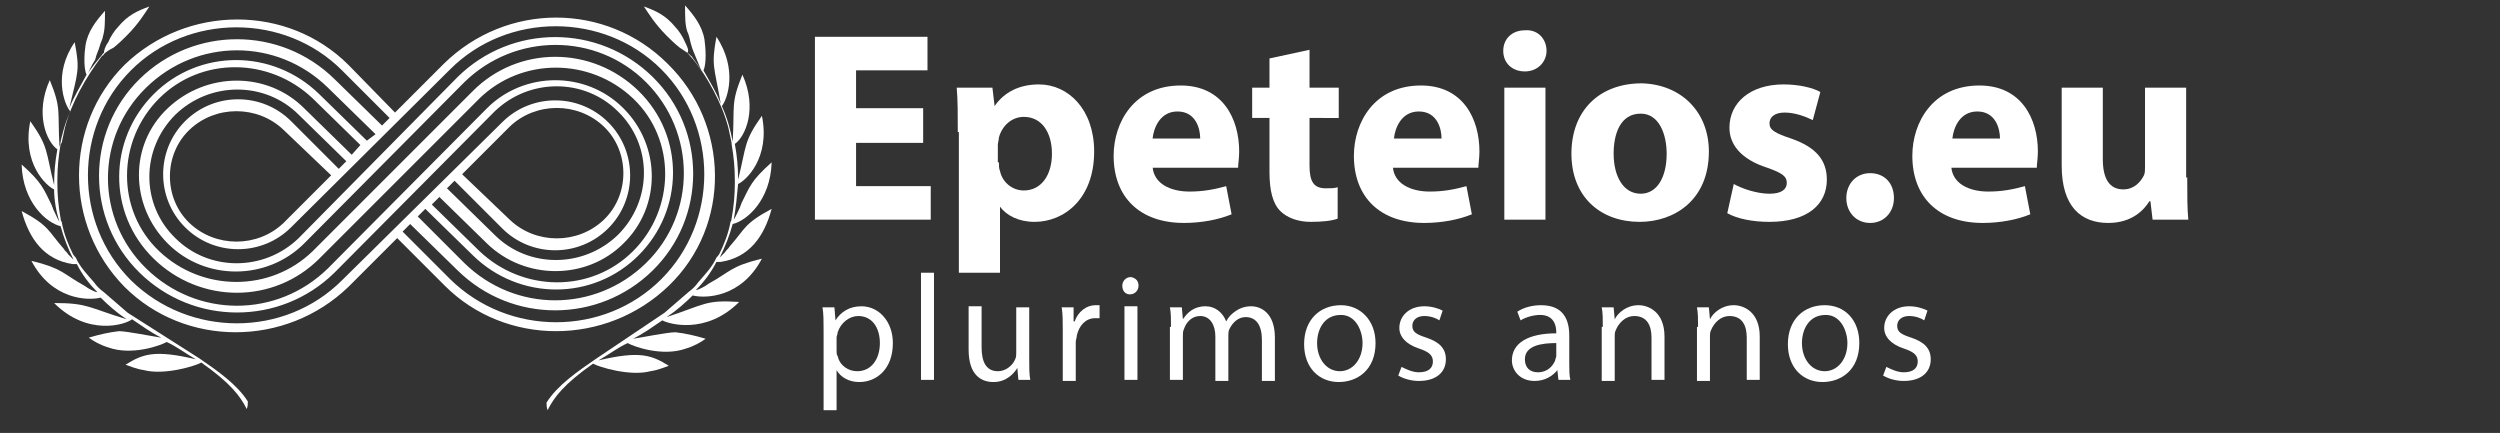 <?xml version="1.0" encoding="utf-8"?>
<svg version="1.1" id="Warstwa_1" xmlns="http://www.w3.org/2000/svg" xmlns:xlink="http://www.w3.org/1999/xlink" x="0px" y="0px"
	 width="231" height="40" viewBox="0 0 231 40" style="enable-background:new 0 0 231 40;" xml:space="preserve">
<rect x="0" y="0" width="231" height="40" fill="#333333" stroke="none"/>
<style type="text/css">
	.st0{fill:#FFFFFF;}
</style>
<path class="st0" d="M61.7,5.9C56,0.2,46.8,0.2,41,5.9l-4.5,4.5L32.2,6c-5.6-5.6-14.9-5.6-20.7,0c-5.6,5.6-5.6,14.8,0,20.5
	c5.6,5.6,14.9,5.6,20.7,0l4.5-4.5l4.4,4.4c5.6,5.6,14.9,5.6,20.7,0S67.4,11.5,61.7,5.9z M32.5,14.3L28.1,10c-3.4-3.4-9-3.4-12.6,0
	s-3.5,9,0,12.5s9.2,3.4,12.6,0L42.9,7.6C47.6,3,55.1,3,59.7,7.6s4.7,12.1,0,16.7s-12.1,4.6-16.8,0L38.6,20l0.7-0.7l4.4,4.3
	c4.3,4.2,11.1,4.2,15.3,0s4.3-11,0-15.2s-11.1-4.2-15.3,0L28.9,23.2C25,27,18.7,27,14.7,23.2s-3.9-10.2,0-14.1s10.2-3.8,14.2,0
	l4.4,4.3L32.5,14.3z M33.9,13l-4.4-4.3c-4.3-4.2-11.1-4.2-15.3,0s-4.3,11,0,15.2s11.1,4.2,15.3,0L44.3,9.1c3.9-3.8,10.2-3.8,14.2,0
	s3.9,10.2,0,14.1s-10.2,3.8-14.2,0l-4.4-4.3l0.7-0.7l4.4,4.3c3.5,3.4,9.2,3.4,12.6,0c3.5-3.4,3.5-9,0-12.5S48.4,6.6,45,10L30.3,24.8
	c-4.7,4.6-12.1,4.6-16.8,0s-4.7-12.1,0-16.7s12.1-4.6,16.8,0l4.4,4.3L33.9,13z M31.6,25.9c-5.3,5.3-14.1,5.3-19.5,0
	c-5.3-5.3-5.3-14.1,0-19.4s14.2-5.3,19.5,0l4.4,4.4l-0.7,0.7l-4.4-4.3c-5-4.9-13-4.9-18,0s-5,13,0,17.9s13,4.9,18,0l14.8-14.9
	c3.2-3.1,8.3-3.1,11.4,0c3.2,3.1,3.2,8.2,0,11.4c-3.2,3.1-8.3,3.1-11.4,0l-4.4-4.3l0.7-0.7l4.4,4.4c2.7,2.7,7.1,2.7,9.8,0
	s2.7-7.1,0-9.8s-7.1-2.7-9.8,0L31.6,25.9L31.6,25.9z M42.7,16.1l4.4-4.4c2.4-2.3,6.3-2.3,8.7,0s2.4,6.3,0,8.6s-6.3,2.3-8.7,0
	L42.7,16.1L42.7,16.1z M41.6,25.8l-4.4-4.4l0.7-0.7l4.4,4.3c5,4.9,13,4.9,18,0s5-13,0-17.9s-13-4.9-18,0L27.6,22
	c-3.2,3.1-8.3,3.1-11.4,0c-3.2-3.1-3.2-8.2,0-11.4c3.2-3.1,8.3-3.1,11.4,0l4.4,4.3l-0.7,0.7l-4.4-4.4c-2.7-2.7-7.1-2.7-9.8,0
	s-2.7,7.1,0,9.8s7.1,2.7,9.8,0L41.6,6.4c5.3-5.3,14.2-5.3,19.5,0s5.3,14.1,0,19.4S47,31.1,41.6,25.8L41.6,25.8z M30.6,16.2l-4.4,4.4
	c-2.4,2.3-6.3,2.3-8.7,0s-2.4-6.3,0-8.6s6.3-2.3,8.7,0L30.6,16.2L30.6,16.2z"/>
<path class="st0" d="M67.6,13.3c0.2,1.2,0.3,2.2,0.3,3.4v-0.1v0.1c0,0.1,0,0.1,0,0.2l0,0c0,1.1-0.1,2.2-0.3,3.3c0-0.1,0-0.3,0-0.4
	c0,0.1,0,0.2,0,0.3s0,0.3-0.1,0.4l0,0c-0.2,1.1-0.6,2.1-1.1,3.1v-0.1c0,0.1-0.1,0.2-0.2,0.3l0,0l0,0c-0.4,0.9-1.1,1.6-1.7,2.3
	c-0.2,0.3-0.5,0.6-0.9,0.9c-0.7,0.6-1.5,1.3-2.2,1.9L55,33.2c-1.6,1.1-3.5,2.4-4.5,4c0,0.3,0,0.4,0.1,0.7c0.6-1.2,1.5-2.4,4.2-4.3
	c0.5,0.3,3.4,1.2,5.3,0.7c0.7-0.1,1.4-0.4,1.7-0.5c-1.6-1-2.7-1.4-6.5-0.5c0.9-0.5,1.8-1.2,2.7-1.6c0.5,0.3,3.2,1.3,5.4,0.5
	c0.7-0.2,1.4-0.6,1.8-0.9c-1-0.3-1.9-0.5-2.8-0.6c-0.7,0-3.2,0.5-3.9,0.6c1-0.5,1.8-1.1,2.7-1.7c0.5,0.3,4,1.4,7.1-1.7
	c-3.1-0.2-3.1,0.2-6.7,1.4c0.9-0.6,1.7-1.3,2.4-2c1.2,0.3,4.5,0.2,6.4-3.4c-2.9,0.7-2.9,1.2-4.9,2.3c-0.4,0.3-1,0.6-1.2,0.6
	c0.7-0.7,1.4-1.6,1.9-2.6c0.1,0,0.1,0,0.2,0s0.1,0,0.2,0c2.6-0.4,4-2.3,4.7-4.9c-2.6,1.4-2.4,1.8-3.9,3.5c-0.1,0.2-0.3,0.3-0.4,0.5
	c-0.1,0.1-0.3,0.3-0.4,0.4c0,0,0,0-0.1,0.1c0.5-1,0.9-2,1.2-3.1c1.3-0.3,3.5-2.2,3.6-5.7c-1.9,1.7-2,2.2-2.8,3.8
	c0,0.1-0.1,0.2-0.1,0.3c-0.2,0.4-0.4,0.9-0.6,1.2c0.2-1.1,0.3-2.2,0.4-3.3c0.7-0.3,3-2.4,2.2-6.3c-1.7,2.4-1.4,2.7-2.2,5.9
	c0-1.2-0.1-2.2-0.3-3.3c1-0.7,2.1-3.3,0.7-6.4c-1.1,2.7-0.7,2.8-0.9,6.2c-0.2-1.1-0.5-2.2-1-3.3c0.5-0.6,1.5-3.4-0.5-6.4
	c-0.5,2.7-0.2,2.7,0.4,6.2c-0.4-1.1-1-2-1.6-3.1c0.3-0.6,0.2-2.1,0.1-2.8c-0.2-1.3-1-2.3-1.8-3.2c0,1,0,1.8,0.2,2.4
	c0.1,0.2,0.2,0.5,0.3,1C64,4.7,64.2,5,64.3,5.3C64.6,6,64.8,6.6,65,6.8c-0.4-0.6-0.9-1.3-1.3-1.7c-0.1-0.1-0.1-0.2-0.2-0.2
	c0.2-0.2,0-0.6-0.2-1c-0.2-0.5-0.6-1.1-0.9-1.4c-0.9-1.1-1.8-1.5-2.9-1.9c0.4,0.6,1,1.6,2.1,2.7c0.3,0.3,0.7,0.7,1.2,1.1
	c0.3,0.2,0.6,0.4,0.9,0.6c0,0.1,0.1,0.1,0.2,0.2c1.5,2,2.8,4.3,3.4,6.6c0.1,0.4,0.2,1,0.3,1.4"/>
<path class="st0" d="M58.5,31.1c1-0.6,1.9-1.2,2.9-1.8L58.5,31.1z"/>
<path class="st0" d="M55.2,33.1c1-0.6,1.9-1.2,3-1.8L55.2,33.1z"/>
<path class="st0" d="M5.6,13.3c-0.2,1.2-0.3,2.2-0.3,3.4v-0.1v0.1c0,0.1,0,0.1,0,0.2l0,0c0,1.1,0.1,2.2,0.3,3.3c0-0.1,0-0.3,0-0.4
	c0,0.1,0,0.2,0,0.3s0,0.3,0.1,0.4l0,0c0.2,1.1,0.6,2.1,1.1,3.1v-0.1c0,0.1,0.1,0.2,0.2,0.3l0,0l0,0c0.4,0.9,1.1,1.6,1.7,2.3
	c0.2,0.3,0.5,0.6,0.9,0.9c0.7,0.6,1.5,1.3,2.2,1.9l6.6,4.2c1.6,1.1,3.5,2.4,4.5,4c0,0.3,0,0.4-0.1,0.7c-0.6-1.2-1.5-2.4-4.2-4.3
	c-0.5,0.3-3.4,1.2-5.3,0.7c-0.7-0.1-1.4-0.4-1.7-0.5c1.6-1,2.7-1.4,6.5-0.5c-0.9-0.5-1.8-1.2-2.7-1.6c-0.5,0.3-3.2,1.3-5.4,0.5
	c-0.7-0.2-1.4-0.6-1.8-0.9c1-0.3,1.9-0.5,2.8-0.6c0.7,0,3.2,0.5,3.9,0.6c-1-0.5-1.8-1.1-2.7-1.7C11.6,30,8.1,31.1,5,28
	c3.1,0,3.1,0.4,6.7,1.5c-0.9-0.6-1.7-1.3-2.4-2c-1.2,0.3-4.5,0.2-6.4-3.4c2.9,0.7,2.9,1.2,4.9,2.3C8.2,26.7,8.8,27,9,27
	c-0.7-0.7-1.4-1.6-1.9-2.6c-0.1,0-0.1,0-0.2,0s-0.1,0-0.2,0c-2.6-0.4-4-2.3-4.7-4.9c2.6,1.4,2.4,1.8,3.9,3.5
	c0.1,0.2,0.3,0.3,0.4,0.5c0.1,0.1,0.3,0.3,0.4,0.4c0,0,0,0,0.1,0.1c-0.5-1-0.9-2-1.2-3.1c-1.3-0.3-3.5-2.2-3.6-5.7
	c1.9,1.7,2,2.2,2.8,3.8c0,0.1,0.1,0.2,0.1,0.3c0.2,0.4,0.4,0.9,0.6,1.2c-0.3-0.9-0.5-2-0.5-3c-0.7-0.3-3-2.4-2.2-6.3
	c1.7,2.4,1.4,2.7,2.2,5.9c0-1.2,0.1-2.2,0.3-3.3c-1-0.7-2.1-3.3-0.7-6.4c1.1,2.7,0.7,2.8,0.9,6.2c0.2-1.1,0.5-2.2,1-3.3
	C5.9,9.6,4.9,6.8,6.9,3.9C7.4,6.5,7.2,6.6,6.4,10c0.4-1,1-2,1.6-3.1C7.7,6.3,7.8,4.8,7.9,4.2c0.2-1.3,1-2.3,1.8-3.2
	c0,1,0,1.8-0.2,2.4c0,0.2-0.2,0.5-0.3,0.9C9.1,4.7,8.9,5,8.8,5.5C8.4,6.1,8.2,6.7,8.1,6.8C8.5,6.2,9,5.6,9.4,5.1
	C9.5,5,9.5,4.9,9.6,4.9c0-0.2,0.1-0.6,0.4-1c0.2-0.5,0.6-1.1,0.9-1.4c0.9-1.1,1.8-1.5,2.9-1.9c-0.4,0.6-1,1.6-2.1,2.7
	C11.4,3.6,11,4,10.5,4.4C10.1,4.6,9.8,4.8,9.6,5c0,0.1-0.1,0.1-0.2,0.2c-1.5,2-2.8,4.3-3.4,6.6c-0.1,0.4-0.2,1-0.3,1.4"/>
<path class="st0" d="M14.8,31.1c-1-0.6-1.9-1.2-2.9-1.8L14.8,31.1z"/>
<path class="st0" d="M18.1,33.1c-1-0.6-1.9-1.2-3-1.8L18.1,33.1z"/>
<g>
	<path class="st0" d="M85.3,13.2h-6.2v4H86v3.1H75.3V3.4h10.4v3.1h-6.6v3.5h6.2V13.2z"/>
	<path class="st0" d="M88.5,12.2c0-1.6,0-3-0.1-4.1h3.3l0.2,1.7h0c0.9-1.3,2.3-2,4.1-2c2.7,0,5.1,2.3,5.1,6.2c0,4.4-2.8,6.5-5.5,6.5
		c-1.5,0-2.6-0.6-3.2-1.4h0v6.1h-3.8V12.2z M92.3,15c0,0.3,0,0.6,0.1,0.8c0.2,1,1.1,1.8,2.2,1.8c1.6,0,2.6-1.4,2.6-3.4
		c0-1.9-0.9-3.4-2.6-3.4c-1.1,0-2,0.8-2.3,1.9c0,0.2-0.1,0.5-0.1,0.7V15z"/>
	<path class="st0" d="M106.5,15.4c0.1,1.6,1.7,2.3,3.4,2.3c1.3,0,2.3-0.2,3.4-0.5l0.5,2.6c-1.2,0.5-2.8,0.8-4.4,0.8
		c-4.1,0-6.5-2.4-6.5-6.2c0-3.1,1.9-6.5,6.2-6.5c3.9,0,5.4,3.1,5.4,6.1c0,0.6-0.1,1.2-0.1,1.5H106.5z M110.9,12.8
		c0-0.9-0.4-2.5-2.1-2.5c-1.6,0-2.2,1.5-2.3,2.5H110.9z"/>
	<path class="st0" d="M121,4.6v3.5h2.7v2.8H121v4.4c0,1.5,0.4,2.1,1.5,2.1c0.5,0,0.8,0,1.1-0.1l0,2.9c-0.5,0.2-1.4,0.3-2.5,0.3
		c-1.2,0-2.2-0.4-2.8-1c-0.7-0.7-1-1.9-1-3.6v-5h-1.6V8.1h1.6V5.4L121,4.6z"/>
	<path class="st0" d="M128.7,15.4c0.1,1.6,1.7,2.3,3.4,2.3c1.3,0,2.3-0.2,3.4-0.5l0.5,2.6c-1.2,0.5-2.8,0.8-4.4,0.8
		c-4.1,0-6.5-2.4-6.5-6.2c0-3.1,1.9-6.5,6.2-6.5c3.9,0,5.4,3.1,5.4,6.1c0,0.6-0.1,1.2-0.1,1.5H128.7z M133.2,12.8
		c0-0.9-0.4-2.5-2.1-2.5c-1.6,0-2.2,1.5-2.3,2.5H133.2z"/>
	<path class="st0" d="M142.9,4.7c0,1-0.8,1.9-2,1.9c-1.2,0-2-0.8-2-1.9c0-1.1,0.8-1.9,2-1.9C142.1,2.7,142.9,3.6,142.9,4.7z
		 M139,20.3V8.1h3.8v12.2H139z"/>
	<path class="st0" d="M157.9,14c0,4.5-3.2,6.5-6.4,6.5c-3.6,0-6.3-2.3-6.3-6.3s2.6-6.5,6.5-6.5C155.4,7.8,157.9,10.4,157.9,14z
		 M149.1,14.2c0,2.1,0.9,3.7,2.5,3.7c1.5,0,2.4-1.5,2.4-3.7c0-1.8-0.7-3.7-2.4-3.7C149.7,10.5,149.1,12.4,149.1,14.2z"/>
	<path class="st0" d="M160.2,17c0.7,0.4,2.1,0.9,3.3,0.9c1.1,0,1.6-0.4,1.6-1c0-0.6-0.4-0.9-1.8-1.4c-2.5-0.8-3.5-2.2-3.5-3.7
		c0-2.3,1.9-4,5-4c1.4,0,2.7,0.3,3.4,0.7l-0.7,2.6c-0.6-0.3-1.6-0.7-2.6-0.7c-0.9,0-1.4,0.4-1.4,1c0,0.6,0.5,0.9,2,1.4
		c2.3,0.8,3.3,2,3.3,3.8c0,2.3-1.8,3.9-5.3,3.9c-1.6,0-3-0.3-3.9-0.8L160.2,17z"/>
	<path class="st0" d="M170.6,18.3c0-1.3,0.9-2.3,2.2-2.3s2.2,0.9,2.2,2.3c0,1.3-0.9,2.3-2.2,2.3C171.5,20.6,170.6,19.6,170.6,18.3z"
		/>
	<path class="st0" d="M180.3,15.4c0.1,1.6,1.7,2.3,3.4,2.3c1.3,0,2.3-0.2,3.4-0.5l0.5,2.6c-1.2,0.5-2.8,0.8-4.4,0.8
		c-4.1,0-6.5-2.4-6.5-6.2c0-3.1,1.9-6.5,6.2-6.5c3.9,0,5.4,3.1,5.4,6.1c0,0.6-0.1,1.2-0.1,1.5H180.3z M184.8,12.8
		c0-0.9-0.4-2.5-2.1-2.5c-1.6,0-2.2,1.5-2.3,2.5H184.8z"/>
	<path class="st0" d="M202.1,16.4c0,1.6,0,2.9,0.1,3.9h-3.3l-0.2-1.7h-0.1c-0.5,0.8-1.6,2-3.8,2c-2.5,0-4.3-1.5-4.3-5.3V8.1h3.8v6.6
		c0,1.8,0.6,2.8,1.9,2.8c1,0,1.6-0.7,1.9-1.3c0.1-0.2,0.1-0.5,0.1-0.8V8.1h3.8V16.4z"/>
</g>
<g>
	<path class="st0" d="M76.1,30.6c0-0.9,0-1.6-0.1-2.2h1.1l0.1,1.2h0c0.5-0.8,1.3-1.3,2.4-1.3c1.6,0,2.9,1.4,2.9,3.4
		c0,2.4-1.5,3.6-3.1,3.6c-0.9,0-1.7-0.4-2.1-1.1h0v3.7h-1.2V30.6z M77.3,32.4c0,0.2,0,0.4,0.1,0.5c0.2,0.9,1,1.4,1.8,1.4
		c1.3,0,2.1-1.1,2.1-2.6c0-1.4-0.7-2.5-2-2.5c-0.8,0-1.6,0.6-1.9,1.5c0,0.2-0.1,0.3-0.1,0.5V32.4z"/>
	<path class="st0" d="M85.1,25.2h1.2v9.9h-1.2V25.2z"/>
	<path class="st0" d="M95.1,33.3c0,0.7,0,1.3,0.1,1.8h-1.1L94,34h0c-0.3,0.5-1,1.3-2.2,1.3c-1.1,0-2.3-0.6-2.3-3v-4h1.2v3.8
		c0,1.3,0.4,2.2,1.5,2.2c0.8,0,1.4-0.6,1.6-1.1c0.1-0.2,0.1-0.4,0.1-0.6v-4.2h1.2V33.3z"/>
	<path class="st0" d="M98.2,30.5c0-0.8,0-1.5-0.1-2.1h1.1l0,1.3h0.1c0.3-0.9,1.1-1.5,1.9-1.5c0.1,0,0.2,0,0.4,0v1.2
		c-0.1,0-0.3,0-0.4,0c-0.9,0-1.5,0.7-1.7,1.6c0,0.2-0.1,0.4-0.1,0.6v3.6h-1.2V30.5z"/>
	<path class="st0" d="M105.2,26.4c0,0.4-0.3,0.8-0.8,0.8c-0.4,0-0.7-0.3-0.7-0.8c0-0.4,0.3-0.8,0.8-0.8
		C105,25.7,105.2,26,105.2,26.4z M103.9,35.1v-6.8h1.2v6.8H103.9z"/>
	<path class="st0" d="M108.2,30.2c0-0.7,0-1.3-0.1-1.8h1.1l0.1,1.1h0c0.4-0.6,1-1.2,2.1-1.2c0.9,0,1.6,0.6,1.9,1.4h0
		c0.2-0.4,0.5-0.7,0.8-0.9c0.4-0.3,0.9-0.5,1.5-0.5c0.9,0,2.2,0.6,2.2,2.9v4h-1.2v-3.8c0-1.3-0.5-2.1-1.5-2.1
		c-0.7,0-1.2,0.5-1.5,1.1c-0.1,0.2-0.1,0.4-0.1,0.6v4.2h-1.2v-4.1c0-1.1-0.5-1.9-1.4-1.9c-0.8,0-1.3,0.6-1.5,1.2
		c-0.1,0.2-0.1,0.4-0.1,0.6v4.1h-1.2V30.2z"/>
	<path class="st0" d="M127.1,31.7c0,2.5-1.7,3.6-3.4,3.6c-1.8,0-3.2-1.3-3.2-3.5c0-2.3,1.5-3.6,3.4-3.6
		C125.7,28.2,127.1,29.6,127.1,31.7z M121.7,31.7c0,1.5,0.9,2.6,2.1,2.6c1.2,0,2.1-1.1,2.1-2.6c0-1.1-0.6-2.6-2-2.6
		C122.3,29.1,121.7,30.5,121.7,31.7z"/>
	<path class="st0" d="M129.5,33.9c0.4,0.2,1,0.5,1.6,0.5c0.9,0,1.3-0.4,1.3-1c0-0.6-0.4-0.9-1.3-1.2c-1.2-0.4-1.8-1.1-1.8-1.9
		c0-1.1,0.9-2,2.3-2c0.7,0,1.3,0.2,1.7,0.4l-0.3,0.9c-0.3-0.2-0.8-0.4-1.4-0.4c-0.7,0-1.1,0.4-1.1,0.9c0,0.6,0.4,0.8,1.3,1.1
		c1.2,0.4,1.8,1,1.8,2c0,1.2-0.9,2-2.5,2c-0.7,0-1.4-0.2-1.9-0.5L129.5,33.9z"/>
	<path class="st0" d="M144,35.1l-0.1-0.9h0c-0.4,0.5-1.1,1-2.1,1c-1.4,0-2.1-1-2.1-1.9c0-1.6,1.5-2.5,4.1-2.5v-0.1
		c0-0.6-0.2-1.6-1.5-1.6c-0.6,0-1.3,0.2-1.8,0.5l-0.3-0.8c0.6-0.4,1.4-0.6,2.2-0.6c2.1,0,2.6,1.4,2.6,2.8v2.5c0,0.6,0,1.2,0.1,1.6
		H144z M143.8,31.7c-1.3,0-2.9,0.2-2.9,1.5c0,0.8,0.5,1.2,1.2,1.2c0.9,0,1.4-0.6,1.6-1.1c0-0.1,0.1-0.3,0.1-0.4V31.7z"/>
	<path class="st0" d="M148.1,30.2c0-0.7,0-1.3-0.1-1.8h1.1l0.1,1.1h0c0.3-0.6,1.1-1.3,2.2-1.3c0.9,0,2.4,0.6,2.4,2.9v4h-1.2v-3.9
		c0-1.1-0.4-2-1.6-2c-0.8,0-1.4,0.6-1.7,1.3c-0.1,0.2-0.1,0.4-0.1,0.6v4.1h-1.2V30.2z"/>
	<path class="st0" d="M156.9,30.2c0-0.7,0-1.3-0.1-1.8h1.1l0.1,1.1h0c0.3-0.6,1.1-1.3,2.2-1.3c0.9,0,2.4,0.6,2.4,2.9v4h-1.2v-3.9
		c0-1.1-0.4-2-1.6-2c-0.8,0-1.4,0.6-1.7,1.3c-0.1,0.2-0.1,0.4-0.1,0.6v4.1h-1.2V30.2z"/>
	<path class="st0" d="M171.8,31.7c0,2.5-1.7,3.6-3.4,3.6c-1.8,0-3.2-1.3-3.2-3.5c0-2.3,1.5-3.6,3.4-3.6
		C170.5,28.2,171.8,29.6,171.8,31.7z M166.5,31.7c0,1.5,0.9,2.6,2.1,2.6c1.2,0,2.1-1.1,2.1-2.6c0-1.1-0.6-2.6-2-2.6
		C167.1,29.1,166.5,30.5,166.5,31.7z"/>
	<path class="st0" d="M174.3,33.9c0.4,0.2,1,0.5,1.6,0.5c0.9,0,1.3-0.4,1.3-1c0-0.6-0.4-0.9-1.3-1.2c-1.2-0.4-1.8-1.1-1.8-1.9
		c0-1.1,0.9-2,2.3-2c0.7,0,1.3,0.2,1.7,0.4l-0.3,0.9c-0.3-0.2-0.8-0.4-1.4-0.4c-0.7,0-1.1,0.4-1.1,0.9c0,0.6,0.4,0.8,1.3,1.1
		c1.2,0.4,1.8,1,1.8,2c0,1.2-0.9,2-2.5,2c-0.7,0-1.4-0.2-1.9-0.5L174.3,33.9z"/>
</g>
</svg>
